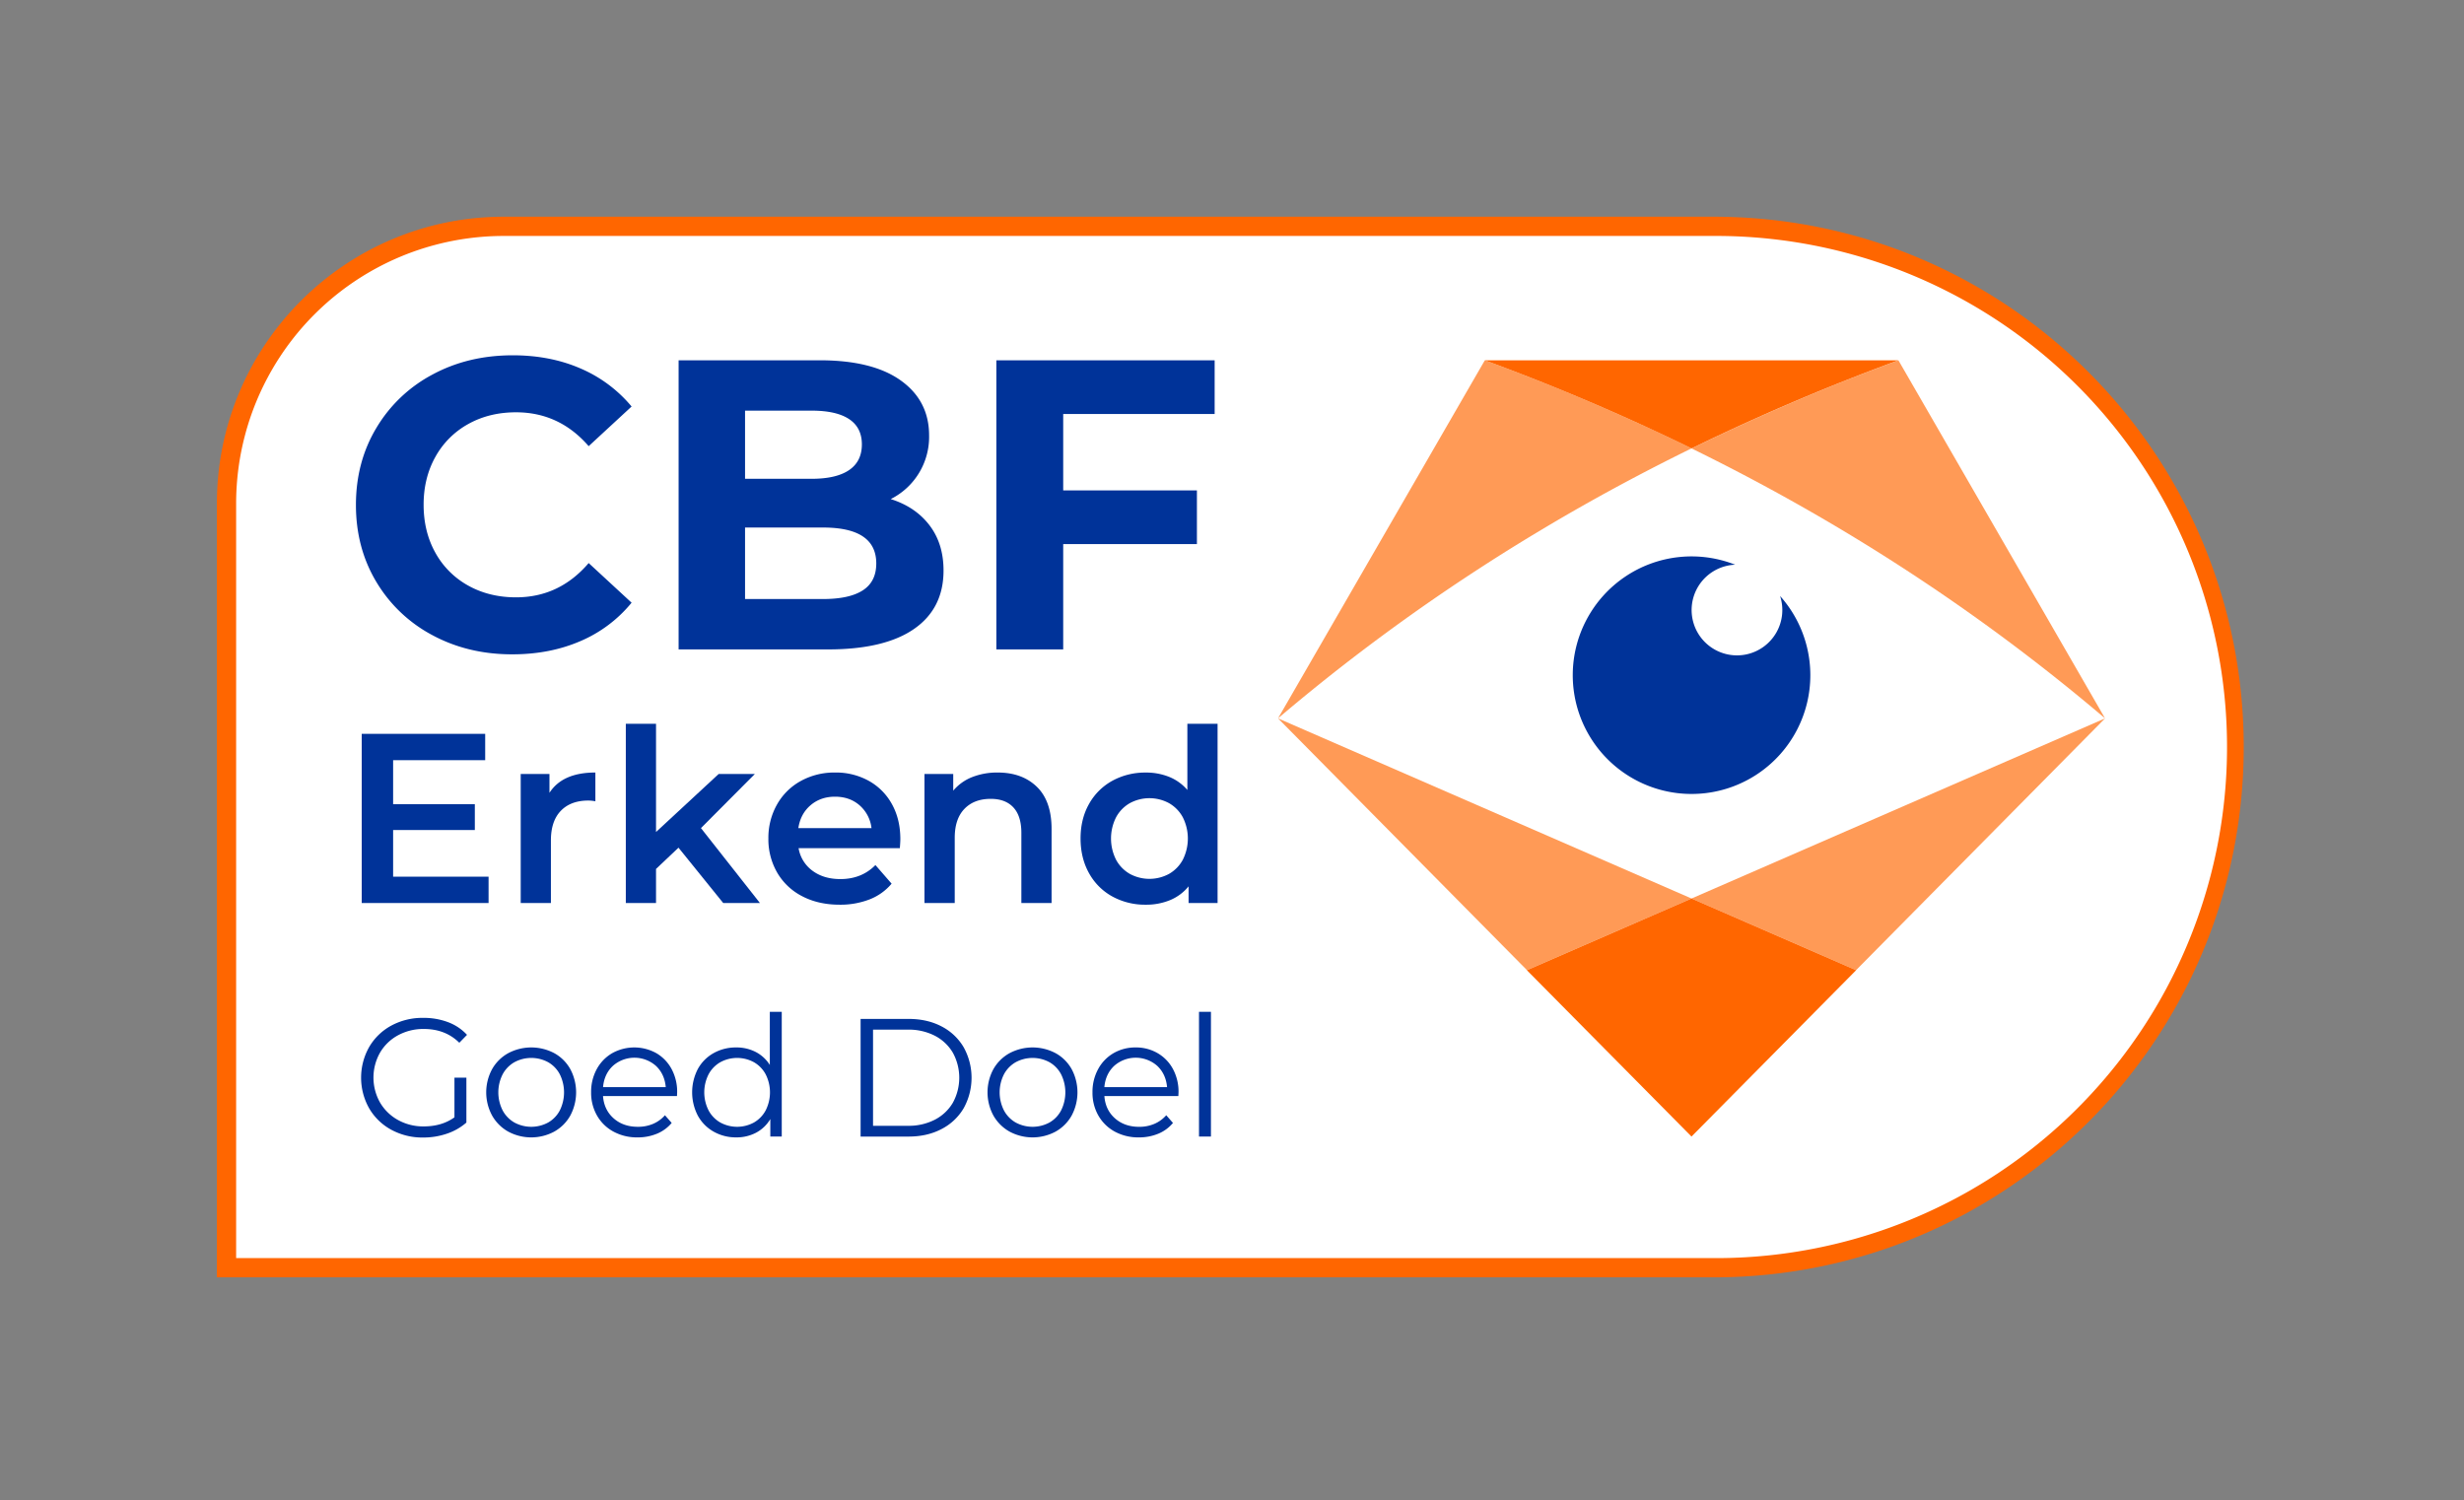 <?xml version="1.0"?>
<svg xmlns="http://www.w3.org/2000/svg" xmlns:xlink="http://www.w3.org/1999/xlink" viewBox="0 0 1920 1169" width="1920" height="1169" x="0" y="0"><rect x="0" y="0" width="1920" height="1169" fill="#808080" stroke="none"/><defs><style>.cls-1{fill:none;}.cls-2{isolation:isolate;}.cls-3{fill:#fff;}.cls-4{fill:#f60;}.cls-5{fill:#039;}.cls-6{clip-path:url(#clip-path);}.cls-7{clip-path:url(#clip-path-2);}.cls-8{fill:#ff9a56;}.cls-9{mix-blend-mode:multiply;}</style><clipPath id="clip-path"><rect class="cls-1" x="995.88" y="280.76" width="644.43" height="604.91"/></clipPath><clipPath id="clip-path-2"><rect class="cls-1" x="909.73" y="175.25" width="816.39" height="815.67"/></clipPath></defs><g class="cls-2"><g id="Layer_5" data-name="Layer 5"><path class="cls-3" d="M176.47,987.9V392.56A216.19,216.19,0,0,1,392.66,176.37h942.42a405.77,405.77,0,1,1,0,811.53Z"/><path class="cls-4" d="M1335.08,183.87a398.27,398.27,0,1,1,0,796.53H184V392.56A208.52,208.52,0,0,1,392.66,183.87h942.42m0-15H392.66C269.12,168.87,169,269,169,392.56V995.4H1335.08c228.24,0,413.27-185,413.27-413.26h0c0-228.24-185-413.27-413.27-413.27Z"/><path class="cls-5" d="M337,495a111.61,111.61,0,0,1-43.73-41.52q-15.92-26.55-15.92-60t15.92-60A111.61,111.61,0,0,1,337,291.87q27.81-15,62.54-15,29.25,0,52.9,10.3a106.09,106.09,0,0,1,39.71,29.61l-33.44,30.9q-22.84-26.38-56.6-26.39-20.89,0-37.3,9.17a65.25,65.25,0,0,0-25.56,25.59q-9.17,16.41-9.16,37.33t9.16,37.34a65.25,65.25,0,0,0,25.56,25.59q16.41,9.17,37.3,9.17,33.76,0,56.6-26.71l33.44,30.89a104.28,104.28,0,0,1-39.88,29.94q-23.79,10.29-53.05,10.3Q364.8,509.93,337,495Z"/><path class="cls-5" d="M724.29,409.35q10.94,14.32,10.93,35.24,0,29.61-23,45.54t-67,15.93H528.79V280.76h110q41.16,0,63.18,15.78t22,42.8a54.17,54.17,0,0,1-29.9,49.57Q713.36,395,724.29,409.35ZM580.56,320v53.11h51.77q19.29,0,29.26-6.76t10-20q0-13.19-10-19.79T632.33,320Zm91.8,140q10.44-6.77,10.45-20.92,0-28-41.48-28H580.56V466.8h60.77Q661.91,466.8,672.36,460Z"/><path class="cls-5" d="M828.47,322.61v59.54H932.66V424H828.47v82.07H776.38V280.76h170.1v41.85Z"/><path class="cls-5" d="M380.71,683.15v20.52H281.86V571.87h96.21V592.4H306.33v34.27H370v20.14H306.33v36.34Z"/><path class="cls-5" d="M463.93,602v22.41a29.64,29.64,0,0,0-5.46-.57q-13.75,0-21.47,8t-7.72,23.07v48.76H405.75V603.13h22.4v14.69Q438.32,602,463.93,602Z"/><path class="cls-5" d="M528.7,660.56l-17.51,16.57v26.54H487.65V564h23.54v84.35L560,603.13H588.2l-42,42.18,45.94,58.36H563.53Z"/><path class="cls-5" d="M701.17,660.93h-78.9a27.33,27.33,0,0,0,10.83,17.61q8.76,6.5,21.75,6.49,16.56,0,27.3-10.92l12.61,14.5a42.42,42.42,0,0,1-17.13,12.24A62.44,62.44,0,0,1,654.28,705q-16.56,0-29.18-6.59A47.41,47.41,0,0,1,605.61,680a51.83,51.83,0,0,1-6.87-26.64A52.64,52.64,0,0,1,605.42,627,47.39,47.39,0,0,1,624,608.59,54.16,54.16,0,0,1,650.71,602,52.64,52.64,0,0,1,677,608.5a46,46,0,0,1,18.08,18.26q6.5,11.78,6.49,27.21Q701.54,656.42,701.17,660.93Zm-69.58-33.42q-7.82,6.69-9.5,17.8h57a27.77,27.77,0,0,0-9.23-17.7q-7.73-6.78-19.2-6.78Q639.4,620.83,631.59,627.51Z"/><path class="cls-5" d="M807.92,613.11q11.49,11.11,11.49,32.95v57.61H795.87v-54.6q0-13.17-6.21-19.86T772,622.52q-13,0-20.52,7.82t-7.53,22.5v50.83H720.37V603.13h22.41v13a36.75,36.75,0,0,1,14.68-10.54,52.75,52.75,0,0,1,20-3.58Q796.44,602,807.92,613.11Z"/><path class="cls-5" d="M948.76,564v139.7H926.17v-13a36.45,36.45,0,0,1-14.41,10.73A48.54,48.54,0,0,1,892.84,705a53,53,0,0,1-26.08-6.4,46,46,0,0,1-18.17-18.17q-6.58-11.76-6.59-27t6.59-26.92a46.19,46.19,0,0,1,18.17-18.08,53.07,53.07,0,0,1,26.08-6.4,47.77,47.77,0,0,1,18.26,3.39,36.75,36.75,0,0,1,14.12,10.17V564ZM910.91,681a28,28,0,0,0,10.74-11,36.73,36.73,0,0,0,0-33.14,27.9,27.9,0,0,0-10.74-11,32.05,32.05,0,0,0-30.5,0,27.87,27.87,0,0,0-10.73,11,36.73,36.73,0,0,0,0,33.14,28,28,0,0,0,10.73,11,32.05,32.05,0,0,0,30.5,0Z"/><path class="cls-5" d="M310.16,806.75a41.13,41.13,0,0,1,20.11-4.91q16.77,0,27.64,10.74l6-6.16a38.29,38.29,0,0,0-14.8-9.89,53.73,53.73,0,0,0-19.26-3.34,50.94,50.94,0,0,0-24.89,6,44.35,44.35,0,0,0-17.29,16.7,48.57,48.57,0,0,0,0,47.81A44.35,44.35,0,0,0,305,880.43a50.68,50.68,0,0,0,24.76,6,56.45,56.45,0,0,0,18.47-3,44.74,44.74,0,0,0,15.19-8.65v-35h-9.3v30.92q-9.83,7.07-24,7.07a40.46,40.46,0,0,1-20-5,36.86,36.86,0,0,1-14-13.63,39.46,39.46,0,0,1,0-38.84A36.09,36.09,0,0,1,310.16,806.75Z"/><path class="cls-5" d="M431.92,820.7a38.33,38.33,0,0,0-35.89,0,32.46,32.46,0,0,0-12.57,12.44,37.9,37.9,0,0,0,0,36.16A32.84,32.84,0,0,0,396,881.81a37.88,37.88,0,0,0,35.89,0,32.41,32.41,0,0,0,12.51-12.51,38.42,38.42,0,0,0,0-36.16A32,32,0,0,0,431.92,820.7Zm4.33,44.54a23.29,23.29,0,0,1-9.11,9.49,27.62,27.62,0,0,1-26.33,0,23.75,23.75,0,0,1-9.17-9.49,31.1,31.1,0,0,1,0-28,23.75,23.75,0,0,1,9.17-9.49,27.62,27.62,0,0,1,26.33,0,23.29,23.29,0,0,1,9.11,9.49,31.69,31.69,0,0,1,0,28Z"/><path class="cls-5" d="M511.44,820.7a35.38,35.38,0,0,0-34.39,0A31.84,31.84,0,0,0,465,833.14a36.91,36.91,0,0,0-4.39,18.08,35.64,35.64,0,0,0,4.59,18.08A32.48,32.48,0,0,0,478,881.81a38.28,38.28,0,0,0,18.8,4.52,38.81,38.81,0,0,0,15.13-2.88,29.54,29.54,0,0,0,11.46-8.39l-5.24-6a25.63,25.63,0,0,1-9.3,6.74A29.69,29.69,0,0,1,497,878.07q-11.4,0-18.86-6.61t-8.26-17.36h57.64l.13-2.88a37.28,37.28,0,0,0-4.32-18.14A31.56,31.56,0,0,0,511.44,820.7Zm-41.53,26.46q.91-10.21,7.67-16.57a25.31,25.31,0,0,1,33.53,0q6.75,6.36,7.66,16.57Z"/><path class="cls-5" d="M599.86,829.87a28.56,28.56,0,0,0-11.07-10.15,32.52,32.52,0,0,0-15.13-3.48,35.44,35.44,0,0,0-17.55,4.39A31.48,31.48,0,0,0,543.79,833a39.48,39.48,0,0,0,0,36.42,31.76,31.76,0,0,0,12.32,12.44,35,35,0,0,0,17.55,4.46,32.4,32.4,0,0,0,15.52-3.67,28.25,28.25,0,0,0,11.07-10.61v13.62h8.91v-97.2h-9.3Zm-3.21,35.37a23.75,23.75,0,0,1-9.17,9.49,27.36,27.36,0,0,1-26.2,0,23.68,23.68,0,0,1-9.17-9.49,31.1,31.1,0,0,1,0-28,23.68,23.68,0,0,1,9.17-9.49,27.36,27.36,0,0,1,26.2,0,23.75,23.75,0,0,1,9.17,9.49,31.1,31.1,0,0,1,0,28Z"/><path class="cls-5" d="M733.6,799.8Q722.47,794,707.93,794H670.6v91.69h37.33q14.54,0,25.67-5.83a42.52,42.52,0,0,0,17.3-16.24,49,49,0,0,0,0-47.55A42.6,42.6,0,0,0,733.6,799.8Zm8.91,59.48a34.79,34.79,0,0,1-14,13.23,44.47,44.47,0,0,1-21.1,4.78H680.29V802.36H707.4a44.47,44.47,0,0,1,21.1,4.78,34.79,34.79,0,0,1,14,13.23,40.49,40.49,0,0,1,0,38.91Z"/><path class="cls-5" d="M822.55,820.7a38.33,38.33,0,0,0-35.89,0,32.55,32.55,0,0,0-12.58,12.44,38,38,0,0,0,0,36.16,32.93,32.93,0,0,0,12.58,12.51,37.88,37.88,0,0,0,35.89,0,32.48,32.48,0,0,0,12.51-12.51,38.42,38.42,0,0,0,0-36.16A32.1,32.1,0,0,0,822.55,820.7Zm4.32,44.54a23.26,23.26,0,0,1-9.1,9.49,27.62,27.62,0,0,1-26.33,0,23.62,23.62,0,0,1-9.17-9.49,31.1,31.1,0,0,1,0-28,23.62,23.62,0,0,1,9.17-9.49,27.62,27.62,0,0,1,26.33,0,23.26,23.26,0,0,1,9.1,9.49,31.6,31.6,0,0,1,0,28Z"/><path class="cls-5" d="M902.06,820.7a33.26,33.26,0,0,0-17.16-4.46,33.64,33.64,0,0,0-17.22,4.46,31.77,31.77,0,0,0-12,12.44,36.91,36.91,0,0,0-4.39,18.08,35.63,35.63,0,0,0,4.58,18.08,32.55,32.55,0,0,0,12.77,12.51,38.31,38.31,0,0,0,18.8,4.52,38.78,38.78,0,0,0,15.13-2.88A29.39,29.39,0,0,0,914,875.06l-5.24-6a25.63,25.63,0,0,1-9.3,6.74,29.69,29.69,0,0,1-11.79,2.29q-11.39,0-18.86-6.61t-8.25-17.36h57.64l.13-2.88A37.17,37.17,0,0,0,914,833.08,31.49,31.49,0,0,0,902.06,820.7Zm-41.52,26.46q.91-10.21,7.66-16.57a25.32,25.32,0,0,1,33.54,0q6.74,6.36,7.66,16.57Z"/><rect class="cls-5" x="934.29" y="788.47" width="9.3" height="97.2"/></g><g id="Beeldmerk"><g class="cls-6"><g class="cls-7"><g class="cls-7"><path class="cls-3" d="M1640.31,559.81c-99-84.14-206.65-153.81-322.19-210.37C1202.57,406,1094.88,475.67,995.88,559.81l322.19,140.36Z"/><path class="cls-5" d="M1387.1,464.46a35.34,35.34,0,1,1-35-24.4,92.56,92.56,0,1,0,35,24.4"/><path class="cls-8" d="M1640.31,559.81l-161-279a1701.08,1701.08,0,0,0-161.14,68.67c115.54,56.56,223.19,126.23,322.19,210.37"/><path class="cls-8" d="M1157,280.77h0l-161.13,279c99-84.14,206.69-153.81,322.24-210.37A1698.32,1698.32,0,0,0,1157,280.77"/><path class="cls-4" d="M1157,280.77a1698.32,1698.32,0,0,1,161.11,68.67,1701.08,1701.08,0,0,1,161.14-68.67Z"/><polygon class="cls-8" points="995.88 559.81 1189.86 756.01 1318.07 700.17 995.88 559.81"/><polygon class="cls-8" points="1640.31 559.81 1318.07 700.17 1446.27 756.02 1640.31 559.81"/><polygon class="cls-4" points="1446.27 756.02 1318.07 700.17 1189.86 756.01 1189.78 756.05 1318.05 885.67 1446.33 756.05 1446.27 756.02"/></g></g></g></g></g></svg>
